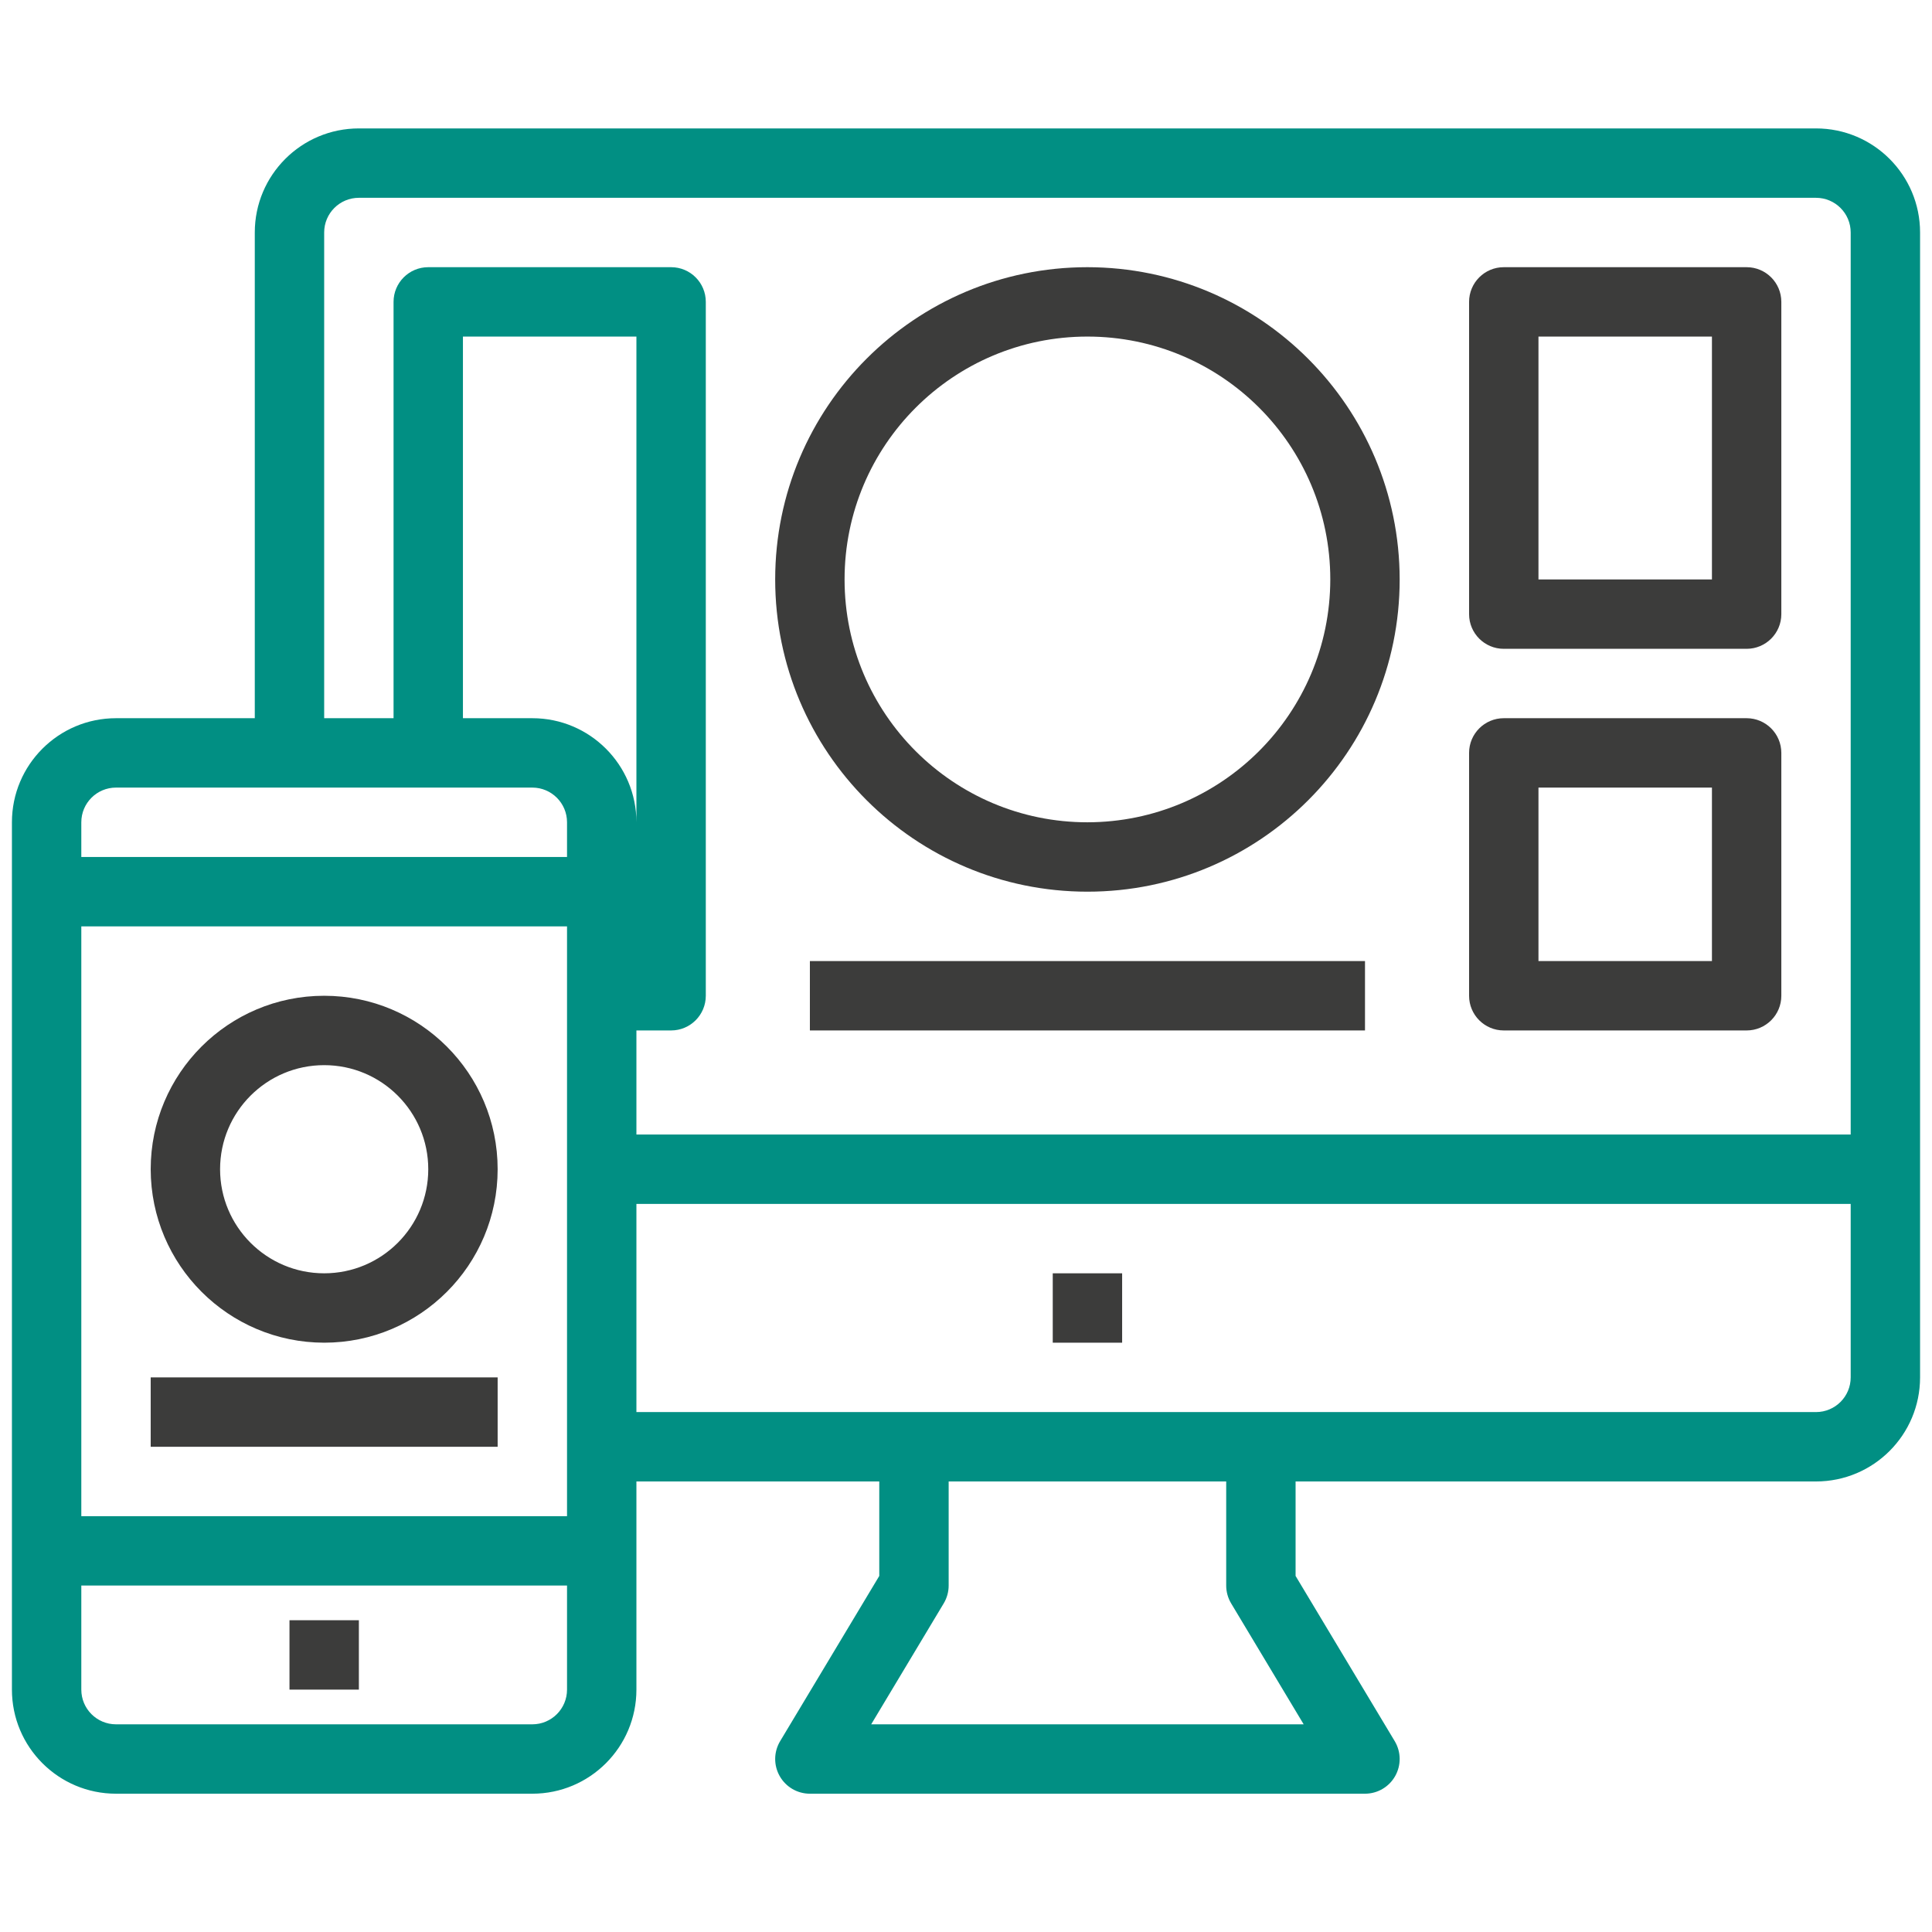 <svg width="81" height="81" viewBox="0 0 81 81" fill="none" xmlns="http://www.w3.org/2000/svg">
<g clip-path="url(#clip0_4246_17937)">
<path d="M12.137 67.929H15.046V70.838H12.137V67.929Z" fill="#3C3C3B"/>
<path d="M76.136 5.384H15.046C12.636 5.384 10.682 7.338 10.682 9.747V30.111H4.864C2.454 30.111 0.5 32.065 0.5 34.475V70.838C0.5 73.248 2.454 75.202 4.864 75.202H22.318C24.728 75.202 26.682 73.248 26.682 70.838V62.111H36.864V66.072L32.708 72.998C32.438 73.448 32.43 74.007 32.689 74.463C32.947 74.92 33.43 75.202 33.955 75.202H57.227C57.751 75.202 58.235 74.92 58.493 74.463C58.751 74.007 58.744 73.448 58.474 72.998L54.318 66.072V62.111H76.136C78.546 62.111 80.5 60.157 80.5 57.747V9.747C80.5 7.338 78.546 5.384 76.136 5.384ZM23.773 70.838C23.773 71.642 23.121 72.293 22.318 72.293H4.864C4.06 72.293 3.409 71.642 3.409 70.838V66.475H23.773V70.838ZM23.773 63.566H3.409V38.838H23.773V63.566ZM23.773 35.929H3.409V34.475C3.409 33.671 4.06 33.02 4.864 33.02H22.318C23.121 33.02 23.773 33.671 23.773 34.475V35.929ZM22.318 30.111H19.409V14.111H26.682V34.475C26.682 32.065 24.728 30.111 22.318 30.111ZM54.657 72.293H36.525L39.565 67.224C39.701 66.997 39.773 66.739 39.773 66.475V62.111H51.409V66.475C51.409 66.739 51.481 66.997 51.617 67.224L54.657 72.293ZM77.591 57.747C77.591 58.551 76.94 59.202 76.136 59.202H26.682V50.475H77.591V57.747ZM77.591 47.566H26.682V43.202H28.136C28.94 43.202 29.591 42.551 29.591 41.747V12.656C29.591 11.853 28.94 11.202 28.136 11.202H17.954C17.151 11.202 16.5 11.853 16.5 12.656V30.111H13.591V9.747C13.591 8.944 14.242 8.293 15.046 8.293H76.136C76.94 8.293 77.591 8.944 77.591 9.747V47.566Z" fill="#018F83"/>
<path d="M44.137 53.384H47.046V56.293H44.137V53.384Z" fill="#3C3C3B"/>
<path d="M13.591 56.293C17.607 56.293 20.864 53.037 20.864 49.02C20.864 45.004 17.607 41.748 13.591 41.748C9.575 41.748 6.318 45.004 6.318 49.02C6.323 53.035 9.576 56.288 13.591 56.293ZM13.591 44.657C16.001 44.657 17.955 46.611 17.955 49.02C17.955 51.43 16.001 53.384 13.591 53.384C11.181 53.384 9.227 51.43 9.227 49.02C9.227 46.611 11.181 44.657 13.591 44.657Z" fill="#3C3C3B"/>
<path d="M6.318 57.748H20.864V60.657H6.318V57.748Z" fill="#3C3C3B"/>
<path d="M45.591 11.202C38.361 11.202 32.5 17.063 32.5 24.293C32.5 31.523 38.361 37.384 45.591 37.384C52.821 37.384 58.682 31.523 58.682 24.293C58.674 17.067 52.818 11.21 45.591 11.202ZM45.591 34.475C39.967 34.475 35.409 29.917 35.409 24.293C35.409 18.669 39.967 14.111 45.591 14.111C51.215 14.111 55.773 18.669 55.773 24.293C55.766 29.913 51.211 34.468 45.591 34.475Z" fill="#3C3C3B"/>
<path d="M33.955 40.293H57.228V43.202H33.955V40.293Z" fill="#3C3C3B"/>
<path d="M73.228 11.202H63.046C62.243 11.202 61.592 11.853 61.592 12.657V25.748C61.592 26.551 62.243 27.202 63.046 27.202H73.228C74.031 27.202 74.683 26.551 74.683 25.748V12.657C74.683 11.853 74.031 11.202 73.228 11.202ZM71.774 24.293H64.501V14.111H71.774V24.293Z" fill="#3C3C3B"/>
<path d="M73.228 30.111H63.046C62.243 30.111 61.592 30.763 61.592 31.566V41.748C61.592 42.551 62.243 43.202 63.046 43.202H73.228C74.031 43.202 74.683 42.551 74.683 41.748V31.566C74.683 30.763 74.031 30.111 73.228 30.111ZM71.774 40.293H64.501V33.02H71.774V40.293Z" fill="#3C3C3B"/>
</g>
<defs>
<clipPath id="clip0_4246_17937">
<rect width="80" height="80" fill="white" transform="translate(0.5 0.293)"/>
</clipPath>
</defs>
</svg>
